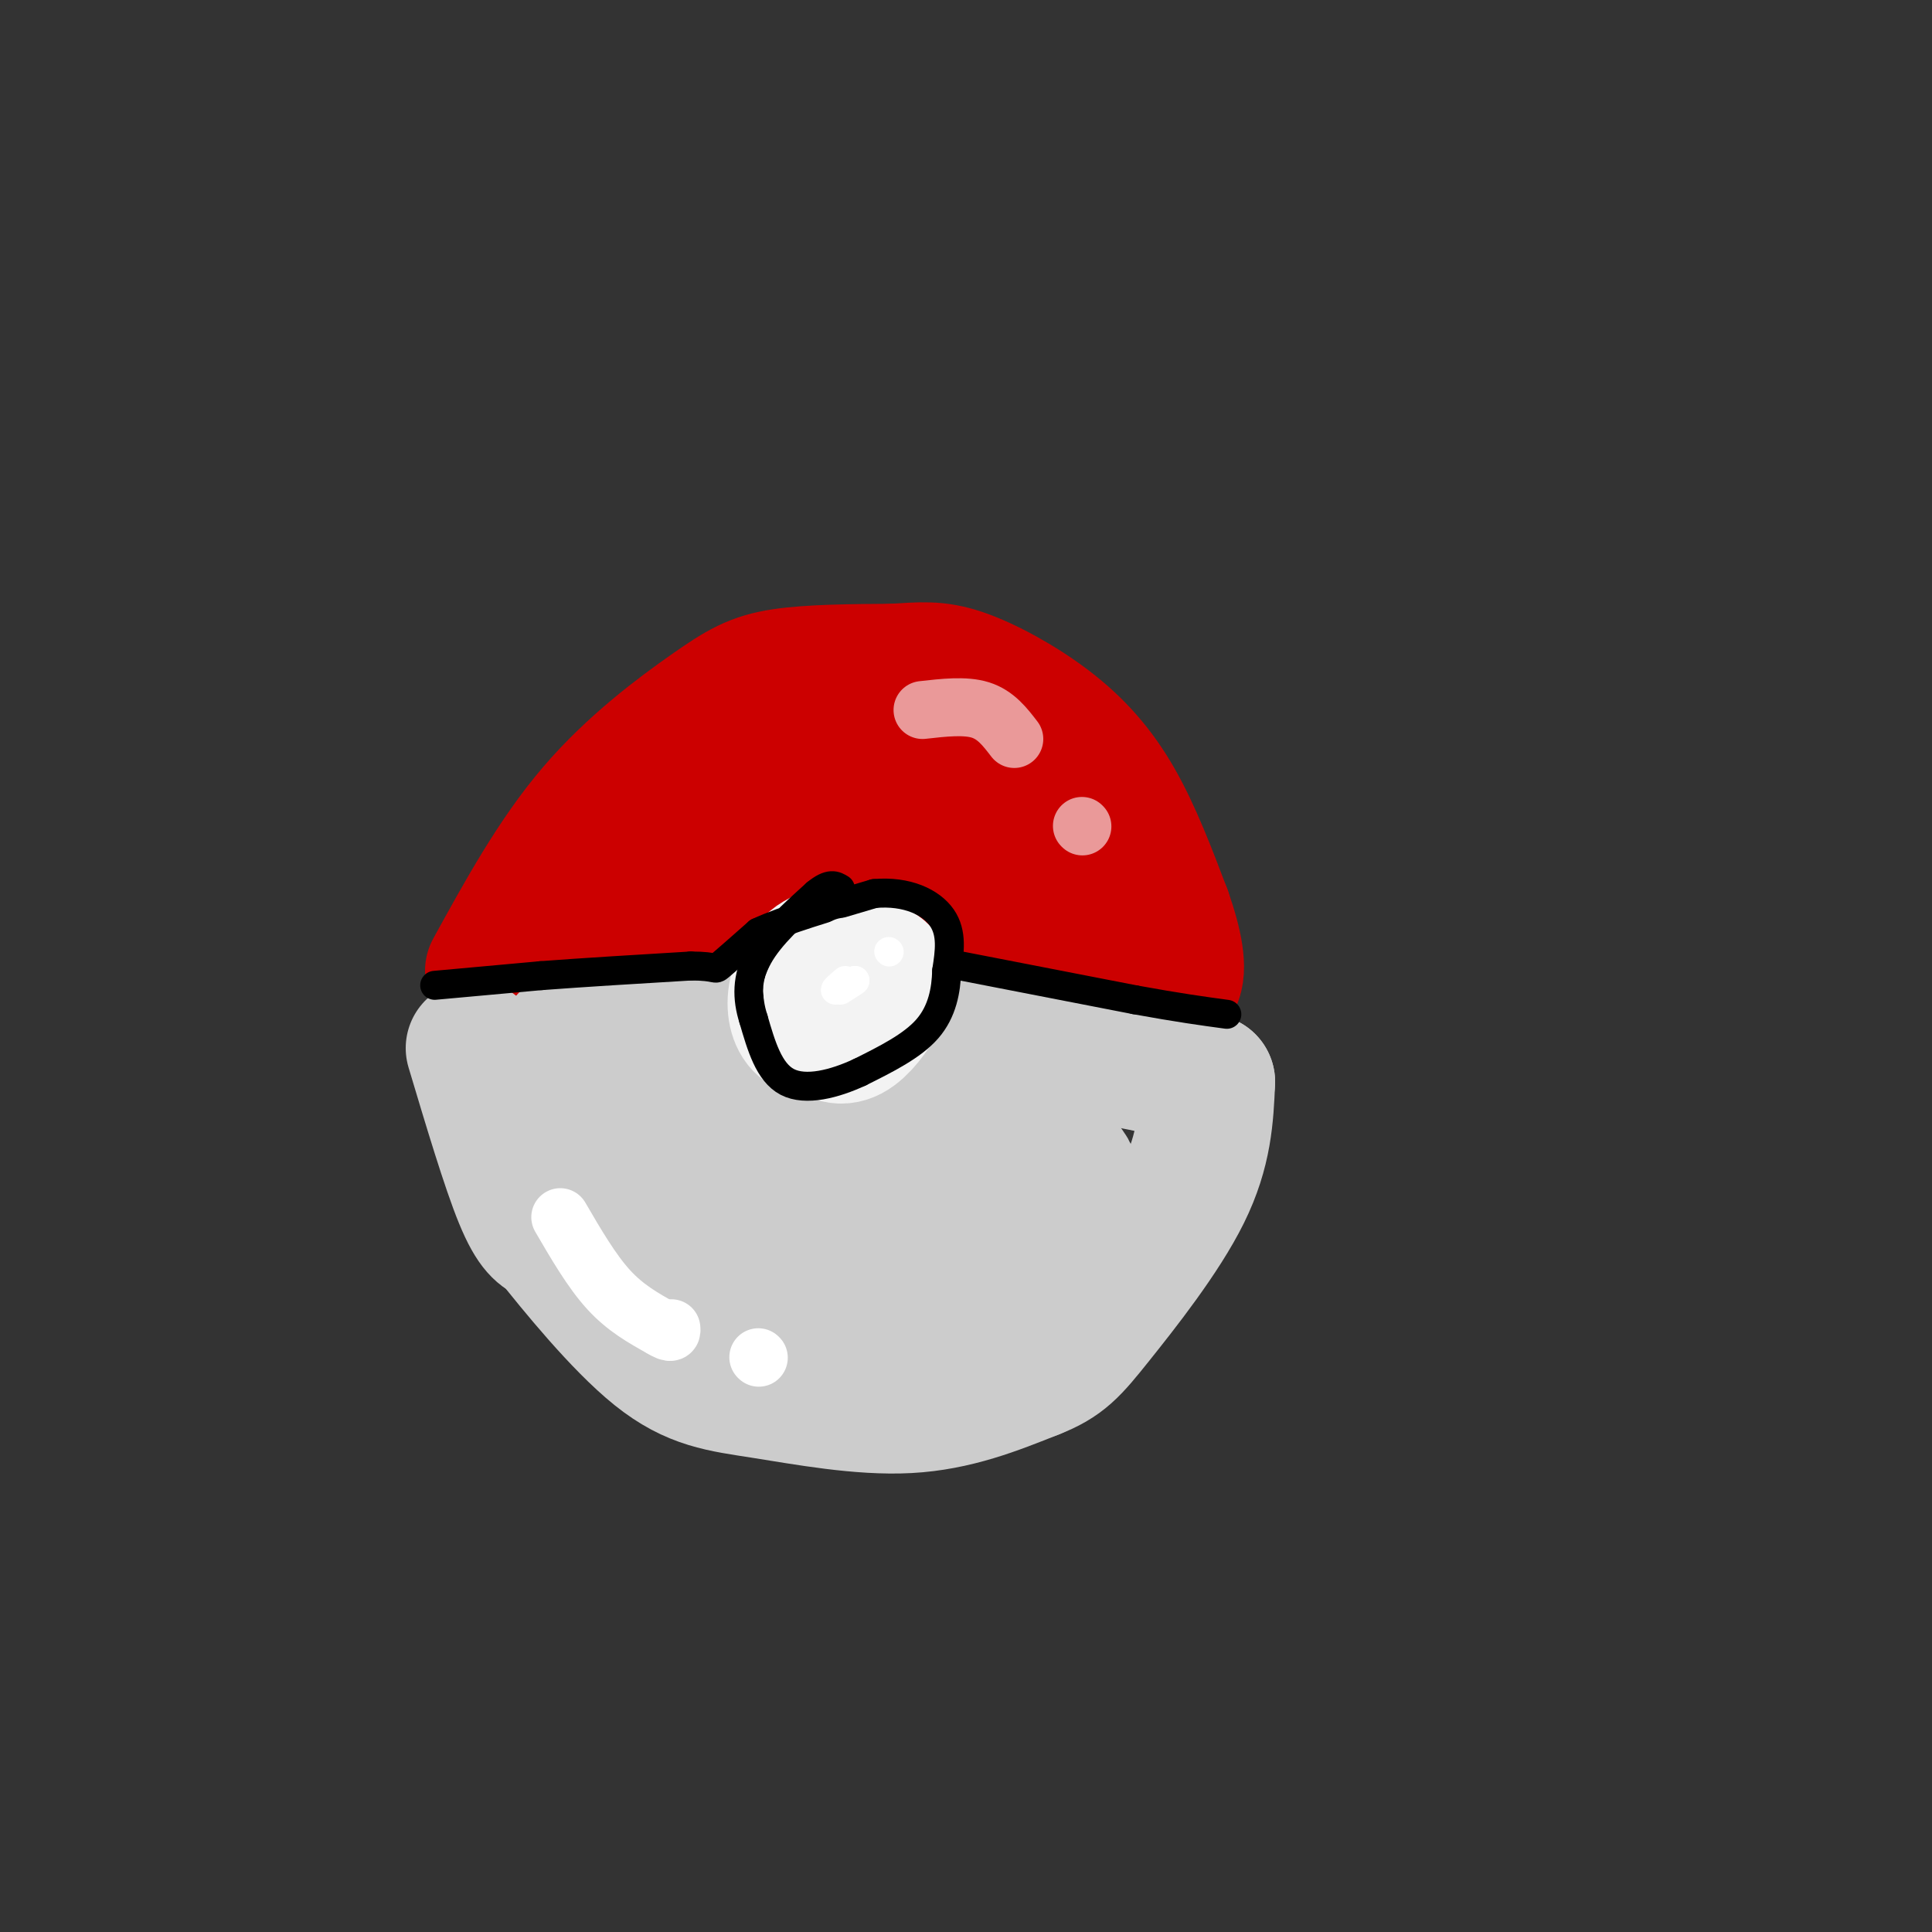 <svg viewBox='0 0 400 400' version='1.1' xmlns='http://www.w3.org/2000/svg' xmlns:xlink='http://www.w3.org/1999/xlink'><rect x="0" y="0" width="400" height="400" fill="#333333" stroke="none"/><g fill='none' stroke='rgb(204,0,0)' stroke-width='28' stroke-linecap='round' stroke-linejoin='round'><path d='M102,201c6.470,-11.774 12.940,-23.548 21,-33c8.060,-9.452 17.708,-16.583 24,-21c6.292,-4.417 9.226,-6.119 15,-7c5.774,-0.881 14.387,-0.940 23,-1'/><path d='M185,139c5.829,-0.352 8.903,-0.734 14,1c5.097,1.734 12.219,5.582 18,10c5.781,4.418 10.223,9.405 14,16c3.777,6.595 6.888,14.797 10,23'/><path d='M241,189c2.356,6.644 3.244,11.756 2,14c-1.244,2.244 -4.622,1.622 -8,1'/><path d='M235,204c-15.156,-1.000 -49.044,-4.000 -73,-5c-23.956,-1.000 -37.978,0.000 -52,1'/><path d='M110,200c-2.809,-5.627 16.170,-20.196 29,-29c12.830,-8.804 19.511,-11.844 32,-13c12.489,-1.156 30.785,-0.426 39,0c8.215,0.426 6.347,0.550 7,3c0.653,2.450 3.826,7.225 7,12'/><path d='M224,173c0.397,2.574 -2.110,3.010 0,4c2.110,0.990 8.837,2.536 -8,2c-16.837,-0.536 -57.239,-3.153 -68,-3c-10.761,0.153 8.120,3.077 27,6'/><path d='M175,182c1.167,1.000 -9.417,0.500 -20,0'/></g>
<g fill='none' stroke='rgb(204,204,204)' stroke-width='28' stroke-linecap='round' stroke-linejoin='round'><path d='M98,217c3.667,12.250 7.333,24.500 10,31c2.667,6.500 4.333,7.250 6,8'/><path d='M114,256c4.973,6.258 14.405,17.904 22,24c7.595,6.096 13.352,6.641 22,8c8.648,1.359 20.185,3.531 30,3c9.815,-0.531 17.907,-3.766 26,-7'/><path d='M214,284c5.952,-2.298 7.833,-4.542 13,-11c5.167,-6.458 13.619,-17.131 18,-26c4.381,-8.869 4.690,-15.935 5,-23'/><path d='M250,224c-13.311,-5.800 -49.089,-8.800 -68,-10c-18.911,-1.200 -20.956,-0.600 -23,0'/><path d='M159,214c-12.378,-0.622 -31.822,-2.178 -39,0c-7.178,2.178 -2.089,8.089 3,14'/><path d='M123,228c3.182,7.796 9.636,20.285 16,28c6.364,7.715 12.636,10.654 22,13c9.364,2.346 21.818,4.099 30,3c8.182,-1.099 12.091,-5.049 16,-9'/><path d='M207,263c5.627,-4.037 11.694,-9.628 14,-14c2.306,-4.372 0.852,-7.523 -4,-10c-4.852,-2.477 -13.100,-4.279 -26,-5c-12.900,-0.721 -30.450,-0.360 -48,0'/><path d='M143,234c-4.430,0.395 8.496,1.383 13,1c4.504,-0.383 0.585,-2.136 -3,-3c-3.585,-0.864 -6.836,-0.839 -8,1c-1.164,1.839 -0.240,5.493 2,9c2.240,3.507 5.795,6.867 18,11c12.205,4.133 33.058,9.038 40,10c6.942,0.962 -0.029,-2.019 -7,-5'/><path d='M198,258c0.911,-0.422 6.689,1.022 8,1c1.311,-0.022 -1.844,-1.511 -5,-3'/></g>
<g fill='none' stroke='rgb(243,243,243)' stroke-width='28' stroke-linecap='round' stroke-linejoin='round'><path d='M180,201c-3.750,0.083 -7.500,0.167 -9,2c-1.500,1.833 -0.750,5.417 0,9'/><path d='M171,212c0.804,2.183 2.813,3.142 5,2c2.187,-1.142 4.550,-4.384 6,-7c1.450,-2.616 1.986,-4.604 0,-6c-1.986,-1.396 -6.493,-2.198 -11,-3'/><path d='M171,198c-3.060,0.714 -5.208,4.000 -6,7c-0.792,3.000 -0.226,5.714 1,7c1.226,1.286 3.113,1.143 5,1'/></g>
<g fill='none' stroke='rgb(0,0,0)' stroke-width='6' stroke-linecap='round' stroke-linejoin='round'><path d='M90,204c0.000,0.000 22.000,-2.000 22,-2'/><path d='M112,202c8.833,-0.667 19.917,-1.333 31,-2'/><path d='M143,200c5.800,0.000 4.800,1.000 6,0c1.200,-1.000 4.600,-4.000 8,-7'/><path d='M157,193c5.333,-2.500 14.667,-5.250 24,-8'/><path d='M181,185c6.800,-0.622 11.800,1.822 14,5c2.200,3.178 1.600,7.089 1,11'/><path d='M196,201c-0.111,3.978 -0.889,8.422 -4,12c-3.111,3.578 -8.556,6.289 -14,9'/><path d='M178,222c-5.200,2.422 -11.200,3.978 -15,2c-3.800,-1.978 -5.400,-7.489 -7,-13'/><path d='M156,211c-1.400,-4.333 -1.400,-8.667 1,-13c2.400,-4.333 7.200,-8.667 12,-13'/><path d='M169,185c2.833,-2.333 3.917,-1.667 5,-1'/><path d='M199,200c0.000,0.000 36.000,7.000 36,7'/><path d='M235,207c9.167,1.667 14.083,2.333 19,3'/></g>
<g fill='none' stroke='rgb(234,153,153)' stroke-width='12' stroke-linecap='round' stroke-linejoin='round'><path d='M191,147c4.417,-0.500 8.833,-1.000 12,0c3.167,1.000 5.083,3.500 7,6'/><path d='M224,171c0.000,0.000 0.100,0.100 0.1,0.1'/></g>
<g fill='none' stroke='rgb(255,255,255)' stroke-width='12' stroke-linecap='round' stroke-linejoin='round'><path d='M116,252c3.250,5.583 6.500,11.167 10,15c3.500,3.833 7.250,5.917 11,8'/><path d='M137,275c2.167,1.333 2.083,0.667 2,0'/><path d='M157,281c0.000,0.000 0.100,0.100 0.1,0.1'/></g>
<g fill='none' stroke='rgb(243,243,243)' stroke-width='12' stroke-linecap='round' stroke-linejoin='round'><path d='M175,196c0.000,0.000 -7.000,4.000 -7,4'/><path d='M168,200c-2.156,1.467 -4.044,3.133 -4,5c0.044,1.867 2.022,3.933 4,6'/><path d='M168,211c2.267,1.333 5.933,1.667 9,0c3.067,-1.667 5.533,-5.333 8,-9'/><path d='M185,202c0.800,-2.733 -1.200,-5.067 -3,-6c-1.800,-0.933 -3.400,-0.467 -5,0'/></g>
<g fill='none' stroke='rgb(255,255,255)' stroke-width='6' stroke-linecap='round' stroke-linejoin='round'><path d='M175,203c-1.167,1.000 -2.333,2.000 -2,2c0.333,0.000 2.167,-1.000 4,-2'/><path d='M177,203c0.167,0.000 -1.417,1.000 -3,2'/><path d='M184,197c0.000,0.000 0.100,0.100 0.1,0.1'/></g>
</svg>